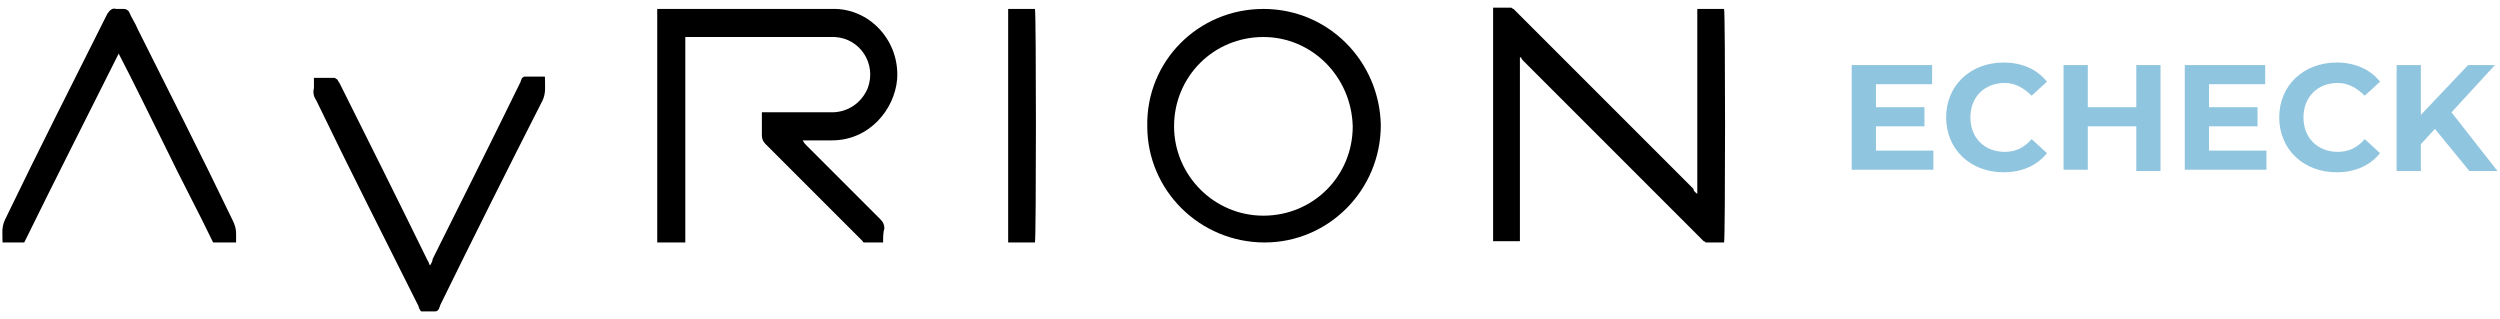 <?xml version="1.0" encoding="utf-8"?>
<!-- Generator: Adobe Illustrator 26.2.1, SVG Export Plug-In . SVG Version: 6.00 Build 0)  -->
<svg version="1.1" id="Layer_1" xmlns="http://www.w3.org/2000/svg" xmlns:xlink="http://www.w3.org/1999/xlink" x="0px" y="0px"
	 viewBox="0 0 195.9 25" style="enable-background:new 0 0 195.9 25;" xml:space="preserve">
<style type="text/css">
	.st0{fill:#90C5DF;}
</style>
<g>
	<g>
		<g>
			<g>
				<path d="M69.2,19c-0.5,0-1,0-1.4,0c-0.1,0-0.2,0-0.2-0.1c-0.1-0.1-0.1-0.1-0.2-0.2c-2.5-2.5-4.9-4.9-7.4-7.4
					c-0.2-0.2-0.3-0.4-0.3-0.7c0-0.5,0-1,0-1.4c0-0.1,0-0.3,0-0.4c0.2,0,0.3,0,0.5,0c1.7,0,3.3,0,5,0c1.2,0,2.3-0.7,2.8-1.9
					c0.7-1.9-0.6-3.9-2.6-4c-0.1,0-0.3,0-0.4,0c-3.6,0-7.2,0-10.8,0c-0.2,0-0.3,0-0.5,0c0,5.4,0,10.7,0,16.1c-0.7,0-1.4,0-2.2,0
					c0-6.1,0-12.2,0-18.3c0.1,0,0.3,0,0.4,0c4.2,0,8.5,0,12.7,0c0.3,0,0.6,0,0.9,0c2.8,0.1,5,2.6,4.8,5.5c-0.2,2.4-2.2,4.8-5.1,4.8
					c-0.6,0-1.3,0-1.9,0c-0.1,0-0.3,0-0.4,0c0.1,0.2,0.2,0.3,0.3,0.4c1.9,1.9,3.9,3.9,5.8,5.8c0.2,0.2,0.3,0.4,0.3,0.7
					C69.2,18.2,69.2,18.6,69.2,19z"/>
				<path d="M133,15.2c0-4.9,0-9.7,0-14.5c0.7,0,1.4,0,2.1,0c0.1,0.3,0.1,17.8,0,18.3c-0.5,0-0.9,0-1.4,0c-0.1,0-0.1-0.1-0.2-0.1
					c-0.1-0.1-0.2-0.2-0.3-0.3c-4.6-4.6-9.2-9.2-13.8-13.8c-0.1-0.1-0.2-0.2-0.2-0.3c-0.1,0-0.1,0-0.1,0c0,0,0,0,0,0
					c0,0,0,0.1,0,0.1c0,4.7,0,9.5,0,14.2c0,0,0,0,0,0c0,0,0,0,0,0.1c-0.7,0-1.4,0-2.1,0c0-6.1,0-12.2,0-18.3c0.5,0,0.9,0,1.4,0
					c0.1,0,0.1,0.1,0.2,0.1c0.1,0.1,0.2,0.2,0.3,0.3c4.6,4.6,9.2,9.2,13.8,13.8C132.7,15,132.9,15.1,133,15.2z"/>
				<path d="M99,0.7c5.1,0,9.1,4.1,9.2,9.1c0,5.1-4.1,9.2-9.1,9.2c-5.1,0-9.2-4.1-9.2-9.1C89.8,4.8,93.9,0.7,99,0.7z M99,2.9
					c-3.9,0-7,3.1-7,7c0,3.8,3.1,7,7,7c3.9,0,7-3.1,7-7C105.9,6,102.8,2.9,99,2.9z"/>
				<path d="M1.9,19c-0.6,0-1.1,0-1.7,0c0-0.6-0.1-1.2,0.2-1.8C3,11.8,5.7,6.5,8.4,1.1c0.2-0.3,0.4-0.5,0.7-0.4c0.2,0,0.4,0,0.6,0
					c0.2,0,0.3,0.1,0.4,0.2c0.2,0.5,0.5,0.9,0.7,1.4c2.5,5,5,9.9,7.4,14.9c0.2,0.4,0.3,0.7,0.3,1.1c0,0.2,0,0.5,0,0.7
					c-0.6,0-1.2,0-1.8,0c-1.2-2.5-2.5-4.9-3.7-7.4c-1.2-2.4-2.4-4.9-3.7-7.4C6.8,9.2,4.3,14.1,1.9,19z"/>
				<path d="M42.7,6c0,0.7,0.1,1.3-0.2,1.9c-2.7,5.3-5.4,10.7-8,16c0,0.1-0.1,0.2-0.1,0.3c-0.1,0.1-0.1,0.2-0.3,0.2
					c-0.4,0-0.8,0-1.1,0c-0.1-0.1-0.2-0.3-0.2-0.4c-2.7-5.4-5.4-10.7-8-16.1c-0.2-0.3-0.3-0.6-0.2-1c0-0.3,0-0.5,0-0.8
					c0.6,0,1.1,0,1.6,0c0.1,0,0.1,0.1,0.2,0.1c0.1,0.1,0.1,0.2,0.2,0.3c2.3,4.6,4.6,9.2,6.9,13.9c0.1,0.1,0.1,0.3,0.2,0.4
					c0.1-0.2,0.2-0.3,0.2-0.5c2.3-4.6,4.6-9.2,6.9-13.9c0-0.1,0.1-0.2,0.1-0.3C41,6.1,41,6,41.1,6C41.6,6,42.2,6,42.7,6z"/>
				<path d="M81.1,19c-0.7,0-1.4,0-2.1,0c0-6.1,0-12.2,0-18.3c0.7,0,1.4,0,2.1,0C81.2,1,81.2,18.5,81.1,19z"/>
			</g>
		</g>
	</g>
	<g>
		<path class="st0" d="M151.5,11.8v1.5h-6.4V5.1h6.3v1.5H147v1.8h3.8v1.5H147v1.9H151.5z"/>
		<path class="st0" d="M152.5,9.2c0-2.5,1.9-4.3,4.5-4.3c1.4,0,2.6,0.5,3.4,1.5l-1.2,1.1c-0.6-0.6-1.3-1-2.1-1
			c-1.6,0-2.7,1.1-2.7,2.7c0,1.6,1.1,2.7,2.7,2.7c0.8,0,1.5-0.3,2.1-1l1.2,1.1c-0.8,1-2,1.5-3.4,1.5
			C154.4,13.5,152.5,11.7,152.5,9.2z"/>
		<path class="st0" d="M169.3,5.1v8.3h-1.9V9.9h-3.8v3.4h-1.9V5.1h1.9v3.3h3.8V5.1H169.3z"/>
		<path class="st0" d="M177.6,11.8v1.5h-6.4V5.1h6.3v1.5h-4.4v1.8h3.8v1.5h-3.8v1.9H177.6z"/>
		<path class="st0" d="M178.6,9.2c0-2.5,1.9-4.3,4.5-4.3c1.4,0,2.6,0.5,3.4,1.5l-1.2,1.1c-0.6-0.6-1.3-1-2.1-1
			c-1.6,0-2.7,1.1-2.7,2.7c0,1.6,1.1,2.7,2.7,2.7c0.8,0,1.5-0.3,2.1-1l1.2,1.1c-0.8,1-2,1.5-3.4,1.5
			C180.5,13.5,178.6,11.7,178.6,9.2z"/>
		<path class="st0" d="M190.8,10.1l-1.1,1.2v2.1h-1.9V5.1h1.9v3.9l3.7-3.9h2.1l-3.4,3.7l3.6,4.6h-2.2L190.8,10.1z"/>
	</g>
</g>
</svg>
